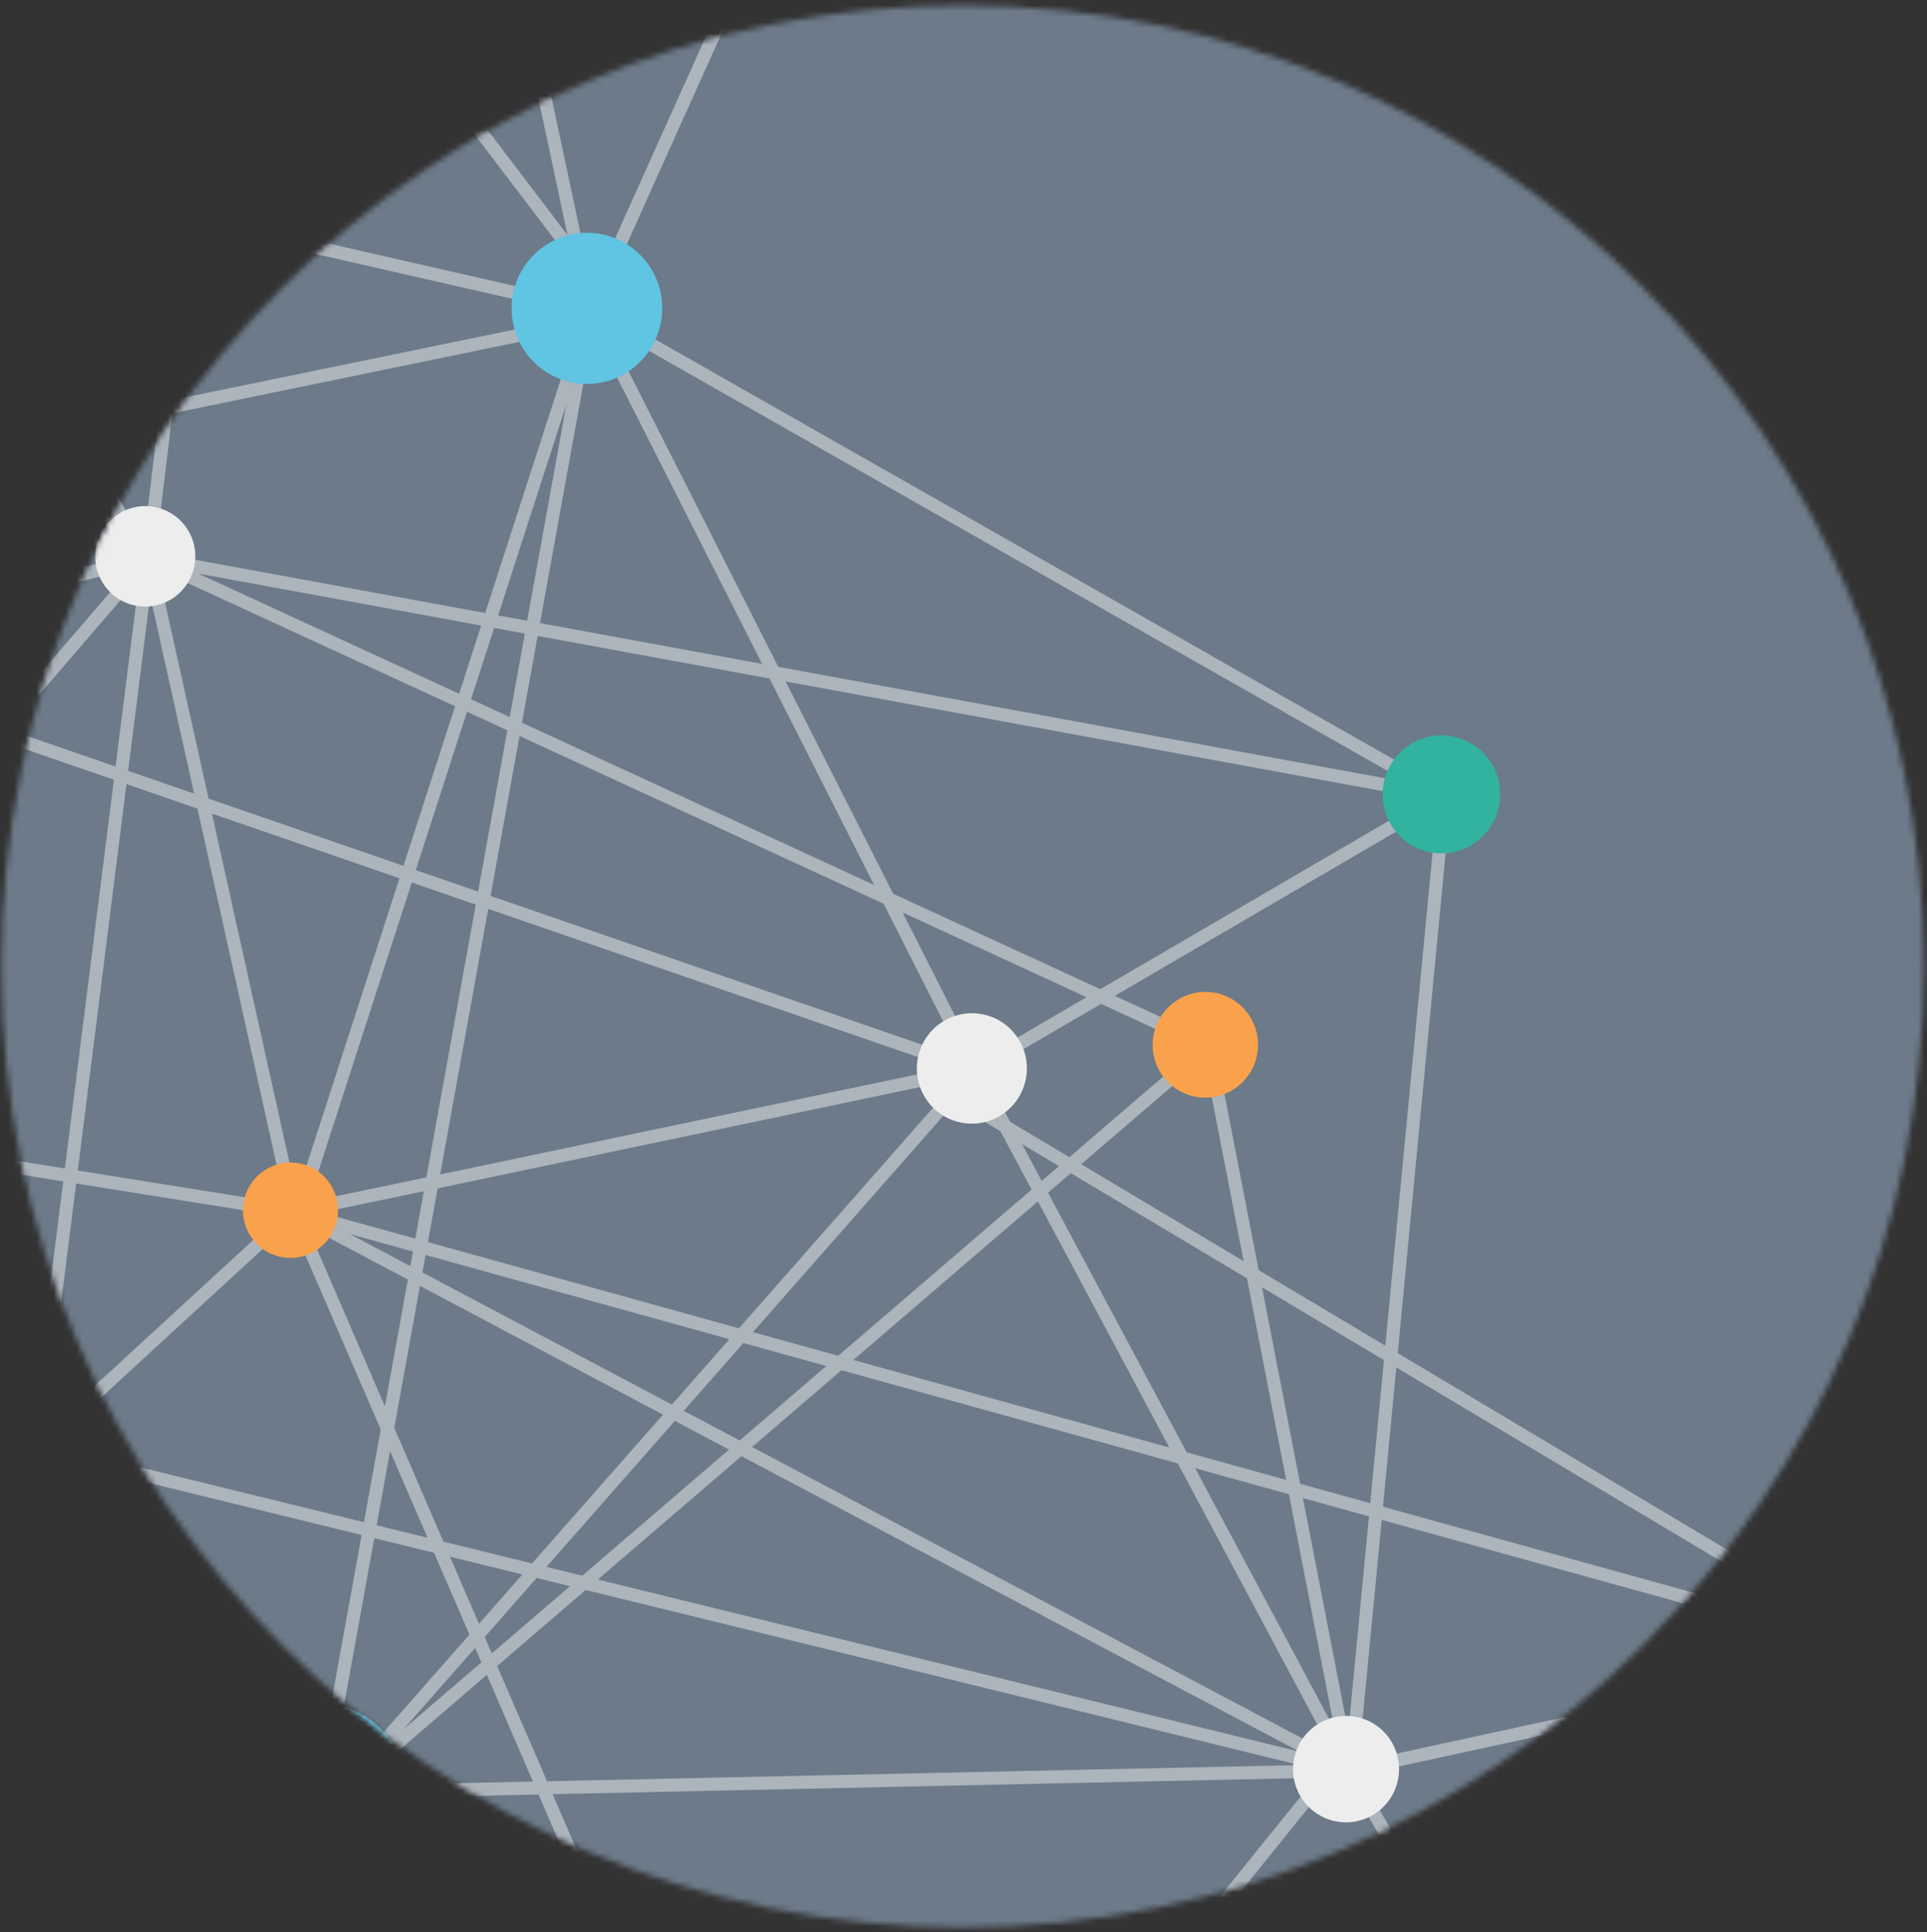 <svg width="340" height="341" xmlns="http://www.w3.org/2000/svg" xmlns:xlink="http://www.w3.org/1999/xlink"><rect width="100%" height="100%" fill="#333333" stroke="none"/><defs><path d="M.233 170.117c0 93.674 75.937 169.611 169.612 169.611s169.613-75.937 169.613-169.611C339.458 76.442 263.52.505 169.845.505S.233 76.442.233 170.117z" id="a"/><path d="M.233 170.117c0 93.674 75.937 169.611 169.612 169.611s169.613-75.937 169.613-169.611C339.458 76.442 263.52.505 169.845.505S.233 76.442.233 170.117z" id="c"/><path d="M.233 170.117c0 93.674 75.937 169.611 169.612 169.611s169.613-75.937 169.613-169.611C339.458 76.442 263.52.505 169.845.505S.233 76.442.233 170.117z" id="e"/><path d="M.233 170.117c0 93.674 75.937 169.611 169.612 169.611s169.613-75.937 169.613-169.611C339.458 76.442 263.52.505 169.845.505S.233 76.442.233 170.117z" id="g"/><path d="M.233 170.117c0 93.674 75.937 169.611 169.612 169.611s169.613-75.937 169.613-169.611C339.458 76.442 263.52.505 169.845.505S.233 76.442.233 170.117" id="i"/><path d="M.233 170.117c0 93.674 75.937 169.611 169.612 169.611s169.613-75.937 169.613-169.611C339.458 76.442 263.52.505 169.845.505S.233 76.442.233 170.117" id="k"/><path d="M.233 170.117c0 93.674 75.937 169.611 169.612 169.611s169.613-75.937 169.613-169.611C339.458 76.442 263.52.505 169.845.505S.233 76.442.233 170.117" id="m"/><path d="M.233 170.117c0 93.674 75.937 169.611 169.612 169.611s169.613-75.937 169.613-169.611C339.458 76.442 263.52.505 169.845.505S.233 76.442.233 170.117" id="o"/><path d="M.233 170.117c0 93.674 75.937 169.611 169.612 169.611s169.613-75.937 169.613-169.611C339.458 76.442 263.52.505 169.845.505S.233 76.442.233 170.117" id="q"/><path d="M.233 170.117c0 93.674 75.937 169.611 169.612 169.611s169.613-75.937 169.613-169.611C339.458 76.442 263.52.505 169.845.505S.233 76.442.233 170.117" id="s"/><path d="M.233 170.117c0 93.674 75.937 169.611 169.612 169.611s169.613-75.937 169.613-169.611C339.458 76.442 263.52.505 169.845.505S.233 76.442.233 170.117" id="u"/><path d="M.233 170.117c0 93.674 75.937 169.611 169.612 169.611s169.613-75.937 169.613-169.611C339.458 76.442 263.52.505 169.845.505S.233 76.442.233 170.117" id="w"/><path d="M.233 170.117c0 93.674 75.937 169.611 169.612 169.611s169.613-75.937 169.613-169.611C339.458 76.442 263.52.505 169.845.505S.233 76.442.233 170.117" id="y"/><path d="M169.845 339.728c93.675 0 169.613-75.937 169.613-169.611C339.458 76.442 263.52.505 169.845.505S.233 76.442.233 170.117c0 93.674 75.937 169.611 169.612 169.611z" id="A"/></defs><g fill="none" fill-rule="evenodd"><g transform="translate(0 .43)"><mask id="b" fill="#fff"><use xlink:href="#a"/></mask><path fill="#6C7A89" mask="url(#b)" d="M-23.318 356.864h522.852v-480H-23.318z"/></g><g opacity=".463"><g transform="translate(0 .43)"><mask id="d" fill="#fff"><use xlink:href="#c"/></mask><path d="M546.496 750.766l-3.965-5.911 8.302.099-4.337 5.812zm-.298.4l-7.941-5.708.209-.647 3.693.042 4.142 6.175-.103.139zm-17.224 23.095l9.18-28.496 7.862 5.648-17.042 22.848zm12.974-29.72l-3.383-.042 1.088-3.38 2.295 3.422zm-34.912 65.788l-.792-2.717 12.592-2.9-3.906 12.12-7.894-6.503zm-48.88 13.018l-29.565-79.475 77.989 66.469-48.424 13.006zm-25.74-79.773l-.271 2.922-3.48-2.966 3.75.044zm.29-3.147l-.262 2.839-3.72-.045 3.982-2.794zm-28.035-86.101l.978-1.367 30.654 48.388-3.56 38.68-4.41 3.092-23.662-88.793zm-6.524 72.26l4.369-69.255 1.922-2.683L428 743.063l-29.854-16.477zm-1.544 24.502l1.523-24.165 29.697 16.392-31.22 7.773zm-.816 12.924l.796-12.6 30.785-7.662-31.581 20.262zm-52.521 33.699l-21.523-27.668 74.526-18.555-.803 12.728-52.2 33.495zm22.219-88.8l32.343 17.85-1.538 24.406-74.445 18.533 43.64-60.79zm-24.593-13.574l24.323 13.423-43.386 60.435 19.063-73.858zm-49.841-27.51l49.565 27.355-19.153 74.198-30.412-101.552zm-4.463 134.158l1.869-57.634 32.779 25.608-34.648 32.026zm4.332-133.527l30.267 101.074-32.717-25.564 2.45-75.51zm-22.234 60.05l21.925-60.043-2.44 75.267-19.485-15.224zm-.255-.192l-33.184-24.86 55.247-35.568-22.063 60.428zm-24.176 19.915l-9.046-44.416 33.045 24.754-24 19.662zm-5.507-99.794l51.707 19.11-55.302 35.605 3.595-54.715zM129.89 781.517l19.092-77.375 85.53-.537-104.622 77.913zm26.757-108.443L234.17 703.3l-85.111.533 7.588-30.76zm-24.815 30.868l3.298-39.26 21.229 8.28-7.618 30.873-16.91.107zm-24.764.156L96.42 649.594l38.409 14.974-3.306 39.376-24.455.154zm-62.511.396l-.39-1.784 36.162-59.388 15.75 6.14 10.678 54.64-62.2.392zm-1.27-.336l.649-1.07.292 1.34-.94-.27zm-1.116 2.42l-.217-.234.758-1.24 1.246-.22-1.787 1.695zm-.853.812l.466-.77.162.173-.628.597zm.99-2.22l-.571.943-.671-.724 1.243-.218zm-1.841 3.027l-43.738 41.477-36.167-32.191 21.22-30.708 61.034 17.565-.296.484-1.704.294-1.273-1.38-.226.212 1.138 1.23-74.891 13.014.05.304 75.09-13.047.865.937-1.102 1.809zm-76.542-26.56l17.546 5.05-20.903 30.247 3.357-35.297zm-36.913 31.604l-18.27-47.484 46.614 13.413 4.826 38.158-33.17-4.087zm6.516 16.938l-6.39-16.612 32.679 4.027-26.29 12.585zm-19.72 9.44l-53.513-32.863-.088-.665.81-.68 65.774 8.112 6.459 16.79-19.441 9.307zm-53.708-34.322l.5.06-.443.374-.057-.434zm-1.932 2.496l1.113-.928.412.064-1.525.864zm-71.032-12.794l9.997-32.05 62.172 43.497-.113.092-72.056-11.54zm-25.502-39.662l12.777-8.283 22.456 15.706-9.982 32.003-25.251-39.426zm-50.622 32.823l50.365-32.656 25.258 39.437-75.623-6.781zm-.143-.275l25.59-65.52.376 1.377.299-.081-.485-1.78.385-.976 3.954 2.765 20.223 31.574-50.342 32.64zm-.118-.544l2.759-56.725 21.936-10.821.39.273.488 1.798-25.573 65.475zm-23.792-43.627l26.234-12.943-2.766 56.938-23.468-43.995zm-.147-.276l-19.551-36.654 3.537-4.374-.12-.097.154-.001.035-2.337 40.14-47.863 5.616-2.64.443 1.625-3.856 79.322-26.398 13.019zm-81.774 40.34l62.01-76.73 19.488 36.53-81.498 40.2zm61.403-78.528l3.363-4.008.684 1.06-3.384 4.188-.663-1.24zm-11.116-26.96l15.64-7.352-.406 28.924-.724.86-14.51-22.431zm-.17-.26l-19.666-30.41 36.195-27.724-.714 50.7-15.814 7.434zm17.096-76.643l8.974 10.81-9.227 7.068.253-17.878zm.64-45.576l36.19 35.05-27.612 21.148-9.212-11.095.635-45.103zm-28.066 12.059l27.759-12.18-.63 44.86-27.13-32.68zm34.582-119.77l37.97 61.854-44.456 45.096 6.486-106.95zm22.296-72.688l1.133.563-2.205 4.4.274.136 2.206-4.4 5.652 2.814 37.413 51.217-66.664 17.248 22.19-71.978zm1.66-.497l-.16.324-.754-.098.915-.226zm.015.66l3.477.443-.14.103 1.649 2.26-5.114-2.544.128-.262zm.38-.753l81.32-20.088-15.653 28.954-65.9-8.406.233-.46zm81.685-20.12L-140 291.327l6.33 4.724-96.577-12.321 15.689-29.026zm-.052-1.158l-3.066-20.136 12.47 9.297-8.838 10.844-.566-.005zm-8.19-53.796l55.302-3.285-37.512 46.003-12.732-9.491-5.058-33.227zm-33.725 4.309l-1.005-2.25 34.42-2.041 5.017 32.945-38.432-28.654zm-2.865-2.14l1.53-.091.828 1.849-2.358-1.757zm.572-2.225l.455 1.015-1.141.705.686-1.72zm14.806-37.148l16.389 7.568 1.608 10.56-32.084 19.87-.56-1.251 14.647-36.747zm-11.377-5.594l22.05-22.015-10.84 27.192-11.21-5.177zm-.296-.138l-25.941-11.98 48.229-10.274-22.288 22.254zm16.034-79.691l40.015 3.814-33.181 52.912-6.834-56.726zm14.44-53.165l49.542 18.478-63.917 34.209 14.376-52.687zm-15.657 48.92l-2.103-55.543 17.473 6.516-14.336 52.538-1.034-3.51zm.126 3.327l-.078-2.078.732 2.48-.654-.402zM-258.99 11.36l15.705 5.856 2.063 54.459-17.768-60.315zm-2.943-9.991l17.775-7.18.863 22.693-15.804-5.893-2.834-9.62zm-11.025 4.453l10.738-4.338 2.762 9.37-13.5-5.032zm27.032-66.494l15.402-.84 16.465 43.21-29.805 12.038-2.062-54.408zm-1.735-45.823l17.022 44.679-15.3.836-1.722-45.515zm70.818 26.626l-9.435 15.637-44.037 2.4-17.267-45.325 70.739 27.288zm-71.135-72.347l27.278 15.014-26.998 29.385-.28-44.4zm-.033-5.446l49.949-11.281 2.438 4.447-24.861 27.059-27.495-15.131-.031-5.094zm-6.54 1.479l6.233-1.407.03 4.853-6.263-3.446zm6.303-39.13l47.082 20.704 2.95 5.385-49.798 11.249-.234-37.337zm58.414 24.513l-5.57 6.065-2.345-4.278 7.915-1.787zm.505-.095l43.054 6.895 12.464 12.596-44.85 17.23-16.588-30.276 5.92-6.445zm88.457 14.165l-32.612 5.22-12.276-12.408 44.888 7.188zm.866.173l30.372 100.389-1.755.733-61.89-95.795 33.273-5.327zm-40.865-75.8l46.964 31.347-6.077 43.796-40.887-75.142zm81.58 54.449l-40.412 20.906 6.08-43.818 34.332 22.912zm.295.196l23.337 15.576-63.484 5.19 40.147-20.766zm20.919-10.82l14.985 25.368-12.072.987-23.518-15.698 20.605-10.657zM7.562-521.588L22.93-166.926l-45.682 3.735-15.054-25.483L7.562-521.588zM20.404-125.09l-34.086-22.748-8.893-15.06 45.485-3.717-2.506 41.525zm51.894-45.563l10.259 14.893-43.795 42.92-18.064-12.055 2.523-41.748 49.077-4.01zm27.775-2.272l-17.294 16.947-10.13-14.706 27.424-2.241zm8.654 55.157L73.485-89.664l-34.462-23.001 43.712-42.836 25.992 37.733zm.176.255L152.378-54.4 73.787-89.512l35.116-28.001zm-3.111 167.66l-3.32-4.367L89.93-13.09l62.529-40.53-46.666 103.767zm3.287 4.83l-2.465.509-2.297-1.305 1.544-3.436 3.218 4.233zm144.93 84.72l-117.364-21.56-31.421-62.05 1.337-.275 147.449 83.886zm-59.811 35.563l-37.344-17.21-20.034-39.565 117.62 21.606-60.242 35.169zm51.069 63.456l-24.08-14.373-7.801-40.17-.152.029.065-.137-18.758-8.65 60.156-35.116-9.43 98.417zm-2.628 27.404l-14.098-3.908-7.275-37.462 23.968 14.31-2.595 27.06zm89.453 24.79l-89.152-24.706 2.587-26.971 86.565 51.677zm-93.912 20.938l-.615-3.166 1.453-1.802-.12-.1.152.016 3.862-40.282 89.599 24.829-94.331 20.505zm54.959 94.803l-43.158-74.38 82.906-40.606-39.748 114.986zm39.935-114.592l24.046 219.698L293.343 407l39.73-114.942zM318.099 563.89l-23.772-47.351 62.696-3.934-38.924 51.285zm46.835 13.563L318.33 564.09l38.91-51.266 7.694 64.629zm80.247 23.009l-79.926-22.917-7.7-64.692 87.626 87.609zm-42.301 47.729l-4.815-1.76-29.421-50.377 3.016.156.019-.304-3.22-.171-1.17-2 78.104 7.166-42.513 47.29zm35.94 25.79l-31.834-22.883 1.296-1.803-.251-.177-1.294 1.8-3.581-2.572 42.362-47.126-6.698 72.76zm35.56 25.559l-35.27-25.352 6.682-72.6 28.589 97.952zm108.665-94.067l-12.155 37.723-26.49 18.565-98.115-60.815 136.76 4.527zm-38.357 56.466l26.04-18.256-9.236 28.674-16.804-10.418zm-39.296 27.542l39.022-27.352 16.98 10.527-21.838 67.762-34.164-50.937zm32.849 55.015l-1.345-.015-54.291-39.028 22.537-15.797 34.294 51.135-1.195 3.705zm-.247.77l-.657-.472.806.01-.15.462zm-32.352 60.276l-17.901-61.326 49.056.572 1.096.79-9.488 29.445-22.763 30.519zm.106.37l22.363-29.981-9.167 28.438-12.785 2.945-.411-1.401zm.197 1.769l.666 2.282-2.25-1.92 1.584-.362zm-.428-1.46l.34 1.162-1.456.334 1.116-1.495zm-41.868-62.284l23.773.277 17.988 61.637-1.373 1.84-40.388-63.754zm-.367-.003l40.07 63.252-70.92-60.446.293-3.163 30.557.357zm-10.94-17.27l10.742 16.957-30.332-.353.282-3.068 19.309-13.535zm-.164-.26l-19.107 13.392 3.5-38.024 15.607 24.632zm25.299-17.355l4.86-3.406 54.02 38.832-48.705-.568-10.175-34.858zm-2.548-8.732l7.142 5.135-4.685 3.284-2.457-8.42zm12.4 43.587l-23.878-.28-10.853-17.136 24.612-17.253 10.119 34.669zm-41.092-142.623l97.892 60.674-38.906 27.27-58.986-87.944zm58.734 88.12l-22.632 15.862-7.553-5.43-28.646-98.15 58.83 87.719zm-65.893-14.855l35.444 25.48 2.597 8.899-24.687 17.305-15.815-24.962 2.46-26.722zm-32.27-23.196l31.98 22.989-2.44 26.503-30.503-48.154.963-1.338zm-3.325-2.391l3.075 2.212-.891 1.239-2.184-3.451zm-.15.342l2.142 3.38-.906 1.258-1.236-4.638zm-.315.018l1.319 4.943-1.786 2.488.467-7.431zm-.841 8.48l-4.327 68.619-32.185-17.76 36.512-50.858zm-52.238 2.486l52.166-6.513-.018-.151.132-.081-3.91-6.691 4.457 1.626-.553 8.745-36.82 51.286-24.42-13.48 8.966-34.741zm-.327.039l-8.92 34.548-49.408-27.27 58.328-7.278zm-13.79-36.295l21.163 7.729-7.29 28.246-58.46 7.295 44.588-43.27zm-30.453-11.122l30.132 11.005-44.414 43.099 14.282-54.104zm-62.548-22.844l62.257 22.735-14.34 54.326-47.917-77.061zm-.245.188l47.854 76.96-51.661-19.098 3.807-57.862zM221.04 641.89l17.405 6.437-3.554 54.062-13.851-60.5zm-55.383-5.321l3.425-13.886 51.614 19.082 14.017 61.215-69.056-66.411zm-.087.343l68.742 66.11-77.59-30.25 8.848-35.86zm-26.012-25.017l25.757 24.769-8.882 35.995-21.278-8.296 4.403-52.468zm-47.31 16.37l47.013-16.481-4.406 52.464-38.507-15.013-4.1-20.97zm-3.283.87l1.878-.38-.032-.15.05.146 1.098-.384 4.049 20.736-15.515-6.05 8.472-13.917zm-29.071 5.887l28.66-5.801-8.355 13.72-20.305-7.92zm-29.295 5.93l28.738-5.815 20.7 8.07-35.968 59.068-13.47-61.323zm-64.038 12.967l43.663-8.841-28.568 41.34-17.701-5.091 2.606-27.408zm-2.937 27.633l-3.287 34.556-4.66-36.843 7.947 2.287zm-10.798-24.85l13.42-2.718-2.591 27.255-8.018-2.312-2.811-22.225zm-.303.062l2.789 22.075-46.176-13.294 43.387-8.781zm-18.586-33.516l14.315-.262 4.232 33.472L-91.2 665.3l25.138-42.052zm-25.516 42.529l18.242 47.42-65.321-8.057 47.079-39.363zm-48.366 39.204l-8.421-62.755 56.559 23.34-47.27 39.522-.868-.107zm-.745.22l.47.056.097.709-.062.048-.505-.813zm-.393-.05l.66 1.062-.025.026-1.753-1.226 1.118.139zm-49.943-80.168l.156.012 49.575 79.819-1.447-.181-60.03-41.995 11.746-37.655zm-.458-.043l.145.014-11.698 37.499-22.274-15.58 33.827-21.933zm-70.657-6.154l2.69 4.207-3.401-2.386.71-1.821zm4.579-65.26l37.355 5.982-41.778 58.41 4.423-64.392zm9.99-95.871l-43.103 33.015-36.194-35.056 79.298 2.04zm-34.876-47.441l35.004 47.137-79.456-2.045 44.452-45.092zm15.605-43.758l-15.624 43.166-37.893-61.731 53.517 18.565zm.106-.291l-53.448-18.54 66.37-17.17-12.922 35.71zm25.326-62.435l-11.452 21.18.27.146 11.458-21.19 51.938 25.859-64.291.356-37.152-50.858 49.229 24.507zm.145-.271l-49.768-24.777-1.931-2.643 62.232 7.939-10.533 19.48zm107.704-7.088l-54.996 33.33-52.432-26.105 10.584-19.58 96.844 12.355zm-.377-2.07l.529 1.553-5.072-3.784 4.543 2.232zm-55.571-40.28l41.95.286 13.483 39.588-5.751-2.825-49.682-37.048zm-.52-.003l48.683 36.305-73.032-35.875.478-.59 23.87.16zm-.423-.311l-23.198-.158 8.693-10.66 14.505 10.818zm23.242-57.11l1.145 3.37-2.021 1.443.179.253 1.946-1.393 18.298 53.724-42.265-.283-14.833-11.058 37.55-46.056zm-58.468-15.77l9.08-5.624 44.15 20.385.128-.281-43.962-20.301 75.9-47.003-26.882 68.136-55.583 3.298-2.831-18.61zm8.745-5.78l-8.798 5.449-1.557-10.23 10.355 4.78zm17.643-94.081l40.665 3.875-73.783 48.934 33.118-52.81zm-.16-.326l-39.854-3.796 63.57-34.026-23.715 37.822zm-6.791-94.065l40.447 24.465-9.54 30.979-30.907-55.444zm-7.526-4.554l6.995 4.23 31.142 55.864-49.496-18.457 11.359-41.637zm-11.65 41.528l-17.567-6.553-.868-22.931 29.762-12.022-11.326 41.506zm11.588-42.114L-230.2-61.53l43.732-2.383-27.362 45.348zm69.543-47.646l.347.983-69.432 46.497 27.276-45.203 41.809-2.277zm-32.262-13.547l34.065 13.139-1.59.086-.158-.441-.287.104.125.355-41.511 2.26 9.356-15.503zm-23.273-45.956l36.43 20.047 1.005 1.838-14.295 23.692-70.738-27.288 47.598-18.29zm-.354-.194l-47.116 18.103 26.872-29.245 20.244 11.142zm.378-.144l-20.408-11.232 24.736-26.927 16.518 30.148-20.846 8.01zm36.13 19.882l-35.776-19.69 20.643-7.931 15.133 27.62zm2.023 1.113l-1.522-.837-15.344-28.008 44.61-17.14-27.744 45.985zm22.277 12.26l-22.008-12.112 27.62-45.776-5.612 57.888zm.295.163l5.646-58.257 61.516 95.218-67.162-36.961zm53.87 81.312l-31.545-30.897 40.79-10.146-.075-.3-40.973 10.192-24.3-23.803 69.657 11.154-13.554 43.8zM-72.46 1.162l-12.496-12.24 13.338-43.094-.842 55.334zm25.24-18.088L-67.253 6.26l-4.901-4.8.853-56.187 24.084 37.8zm-21.978-37.802l1.07 3.542.295-.09-1.028-3.398 47.662 7.632-25.811 29.87-24.124-37.866 1.936.31zm-.1-.327l-1.591-.255 1.345-.561.246.816zm87.553-37.837L-69.35-56.287l-30.292-100.13L18.256-92.891zm.233-.492l-31.808-53.843 33.703 22.493-1.895 31.35zm.3.119l1.89-31.271 17.858 11.916L18.79-93.265zm.178.256l19.832-19.434 34.132 22.78-53.964-3.346zm23.502 55.666l-1.068-2.5 2.002-2.311-.231-.202-1.905 2.196L18.85-92.707l54.38 3.373-30.762 51.99zm40.676-6.1l-40.4 6.236 30.68-51.85 9.72 45.615zm.305-.045L73.707-89.21l78.567 35.103L83.45-43.488zm.065.303l68.613-10.587-62.272 40.36-6.341-29.773zM68.35.895L89.652-12.91l12.384 58.118L68.35.896zm35.567 53.146L33.567 38.01l1.904-15.803L68.09 1.064l34.095 44.849 1.73 8.128zm.253-.29l-1.546-7.262 3.024 3.979-1.478 3.283zm-10.351 56.52l-7.223-1.325 16.962-52.471-9.74 53.797zm10.95-54.405l-.818.169.236-1.313.582 1.144zm-.281-1.235l1.667.949-1.075.222-.592-1.171zM94.12 110.327l9.77-53.964 1.023-.21 31.35 61.917-42.143-7.743zm-3.145 17.366l3.09-17.06 42.374 7.784 19.966 39.427-65.43-30.151zm80.753 60.414l-86.301-29.772 5.49-30.328 65.713 30.28 15.098 29.82zm.37.055l-15.02-29.667 36.794 16.954-21.773 12.713zm16.692 16.843l-11.304-6.748-5.243-9.822 21.97-12.827 18.739 8.636-24.162 20.76zm.279.168l24.064-20.678 7.7 39.637-31.764-18.96zm19.63 51.545l-25.038-46.896 5.163-4.44 32.088 19.155 7.296 37.586-19.51-5.405zm28.536 51.88l-.503.622-27.833-52.131 19.376 5.37 8.96 46.139zm.25-.311l-8.88-45.734 14.005 3.88-3.86 40.287-1.264 1.567zm-.594 1.23l.419-.524.403 2.064-.822-1.54zm-.975 1.206l.764-.947 1.004 1.884-1.768-.937zm13.632 21.42l-51.092 25.023 36.222-44.906 3.293-.074 11.577 19.957zm.278-.137l-11.527-19.87 93.643-20.35-82.116 40.22zm-59.478 35.212l7.649-9.483 51.706-25.327 43.119 74.312-102.474-39.502zm75.457 85.368l-46.848-19.656 73.869-25.627-27.021 45.283zm-.393 4.348l3.35-2.867-.1-.113.06-.142-2.63-1.106 27.083-45.39 63.716 104.657-91.48-55.04zm-.707.608l.46-.395 91.679 55.159-62.67 3.934-29.47-58.698zm-14.625 85.557l3.848-24.023 40.063-2.514 23.78 47.363-67.691-20.826zm60.316 49.556l-65.698-3.487 73.15-24.75-7.452 28.237zm56.357.93l-2.015 1.952-54.03-2.866 7.458-28.255 48.587 29.169zm.062-.325l-47.658-28.608 45.816 13.135 1.842 15.473zm.327.15l-1.847-15.532 78.797 22.594-76.95-7.061zm-.516 2.229l.435-1.687 1.029 1.765-1.464-.078zm-1.47-.08l1.562-1.511-.405 1.572-1.156-.06zm-.297.294l1.373.075-9.17 35.528-20.994-7.667 28.79-27.936zm-54.23-2.878l53.808 2.856-28.688 27.84-30.303-11.065 5.183-19.631zm-66.72-3.538l66.404 3.522-5.157 19.54-62.24-22.728.994-.334zm6.122-46.028l67.537 20.779-73.7 24.937-1.148-.06 7.31-45.656zm-44.35 31.395l33.552 10.808 2.478 3.394-4.48-.234-.018.307 4.733.249.349.48-3.828 58.196-17.51-6.472-15.276-66.728zm-22.96-7.391l22.62 7.284 15.27 66.706-51.456-19.02 13.566-54.97zm-13.93 55.163l-3.39 13.743-25.33-24.357 28.72 10.614zm.39-59.523l13.247 4.265-13.56 54.959-29.205-10.798 29.518-48.426zm-41.608-.948l13.592-8.072 27.714 8.923-29.383 48.206-11.923-49.057zm-36 62.703l5.572-44.628 3.12-1.852 38.864 33.17-46.938 16.459-.618-3.15zm-.226.422l.55 2.833-1.128.394-1.585.32 2.163-3.547zm-64.7-3.168l46.933-27.883 17.66 30.632-2.466 4.052-29.41 5.952-32.716-12.753zm-.137.275l32.293 12.592-28.27 5.724-4.023-18.316zm-.772.832l-.073 1.904.308.012.09-2.383.16-.235 4.008 18.249-19.321 3.91 14.828-21.457zm-56.197-.574l52.869-.973-.005-.308-52.835.97 3.47-36.474 52.745 36.116-.026.677-15.282 22.113-43.884 8.885 2.948-31.006zm-.31.006l-2.955 31.064-13.49 2.732-4.225-33.417 20.67-.38zm-23.197-19.593l15.14-25.325 11.575 7.926-3.488 36.68-20.738.386-2.49-19.667zm-.255.428l2.436 19.242-14.092.258 11.656-19.5zm-37.664 19.98l-.55-44.26 33.208-15.315 4.943 39.099-11.956 20.003-25.645.474zm.005.306l25.453-.467-24.938 41.72-.515-41.253zm-20.856.388l20.548-.381.515 41.144-21.063-40.763zm-37.97.697l37.625-.694 21.238 41.106-56.571-23.345-2.291-17.067zm-39.212.274l41.22 17.013 8.437 62.849-.64-.08-49.584-79.832.567.05zm36.546-17.817l2.314 17.24-34.723.639-4.064-.364-.795-.326 37.268-17.19zm-23.65-46.01l17.42-.395 3.734 27.817-34.892 35.3 13.739-62.721zm-41.151 1.737l1.14-.81 39.696-.918-13.735 62.705-27.101-60.977zm-.386-.108l-2.308 1.637.176.256 2.26-1.604 27.215 61.229-.346.225-70.332-6.306 41.923-58.616 1.412 3.179zm12.749-71.684l37.215 30.152-1.588 7.25-48.12 34.103-1.475-3.324 13.968-68.181zm-41.05-33.267l40.78 33.048-13.878 67.745-26.901-100.793zm-8.718 66.73l3.67-53.446 4.757-13.19 26.918 100.874-35.345-34.238zm-.028.405l35.208 34.1-37.143-5.948 1.935-28.152zm-11.648-11.282l11.36 11-1.951 28.385-22.32-3.575 12.91-35.81zm15.046-42.64l-15.173 42.086-23.07-22.342 38.932-29.823-.69 10.08zm-.078 1.123l-3.581 52.116-11.271-10.916 14.852-41.2zm.455-2.174l.639-9.277 3.738-2.863-4.377 12.14zm55.984-30.615l-51.226 17.852-34.938-47.05 86.164 29.198zm-43.74-63.567l51.249 17.777.005.737-93.54 15.304 42.287-33.818zm-.345-.121l-42.168 33.724 15.548-42.955 26.62 9.23zm51.258-40.99l-50.972 40.765-26.8-9.298 12.985-35.882 64.758-.353.029 4.769zm3.162-2.528l-2.858 2.285-.026-4.377 2.884 2.092zm22.946 16.264l-22.438-16.276 1.782-1.424-.191-.244-1.85 1.479-3.008-2.182 54.747-33.18-29.042 51.827zm29.722-53.696l-.271.925-.432-1.268.703.343zm11.78-40.355l-11.696 40.059-.928-.458-13.546-39.781 26.17.18zm-43.074-55.516l47.797 39.334-4.633 15.872-26.364-.178-18.36-53.91 1.56-1.118zm-.246-.203l-1.42 1.014-1.033-3.035 2.453 2.02zm24.38-70.885l34.6 28.75-55.252 39.472-6.274.027 26.926-68.25zm-17.54-42.937l32.853 3.13-15.381 39.139-17.472-42.27zm-.591-.056l.242.023 17.6 42.575-92.051 6.618 74.209-49.216zm.064-.414l-.146.098-40.891-3.9 23.787-37.931 17.25 41.733zm49.947-38.548l-.775 1.972-66.191-5.628 9.564-31.067 57.402 34.723zm-11.547-42.52l15.823 44.747-61.584-37.253 5.156-16.747 40.605 9.253zm-32.087-36.913l17.496-4.353 14.47 40.923-40.393-9.205 8.427-27.365zm-56.332 16.765l47.516 10.826-5.131 16.653-40.838-24.706-1.547-2.773zm-.403-.093l1.419 2.545-5.891-3.563 4.472 1.018zm56.385-16.584l-8.376 27.208-47.806-10.893-.205-.364-.266.15.066.12-4.5-1.024 61.087-15.197zm9.037-29.351L-152-33.764l-61.041 15.187 69.21-46.352.76 2.16zm-.606-2.634l-.291-.824 1.655-.09-1.364.914zm1.814-1.612l-20.168-36.805.496-.824 22.136 12.182-2.464 25.447zm-1.055 3.752l-.651-1.841 1.535-1.03-.884 2.87zm3.812-29.035L-72.3-55.536l-69.292-11.096 2.486-25.666zm4.74 54.147l-17.285 4.3 8.753-28.431 8.532 24.13zm.3-.075l-8.681-24.55 1.06-3.44 24.329 23.833-16.708 4.157zm14.628 41.37l-14.526-41.08 16.866-4.193 31.79 31.14-6.334 20.467-27.796-6.333zm15.867 44.874l-15.745-44.53 27.582 6.285-11.837 38.245zm30.939-35.538l-.961 1.11-17.747-4.044 6.282-20.292 12.592 12.334-.166 10.892zm.315-.363l.155-10.231 4.704 4.609-4.86 5.622zm16.16 5.446l-16.187-3.69.02-1.277 5.087-5.884 11.08 10.85zm23.904-10.998l-20.214 11.839-3.113-.708-11.457-11.221 19.99-23.131 14.794 23.22zm11.412-53.55l24 3.844L-7.693-7.816-31.984 6.41-46.837-16.9l25.997-30.084zm-.121-.33l-47.998-7.686-.3-.988 87.326-36.492-39.028 45.166zm24.216 3.878l-23.858-3.82L18.25-92.22 3.255-43.437zm35.874 5.745L3.562-43.388 18.635-92.43l22.408 52.528-1.914 2.209zm.358.058l1.69-1.95 1.018 2.383-2.708-.433zm2.396 4.017l-.098.077.075.1-6.678 55.467-18.664 12.098-32.734-7.46L35.02-32.476l7.235-4.238-.373 3.097zm.3.09l.402-3.342 40.626-6.27 6.37 29.905L68.164.65l-25.98-34.176zm-.054.439L67.904.818 35.518 21.81l6.61-54.898zM16.939 34.22l18.195-11.796-1.87 15.514L16.94 34.22zm12.297 37.202l-17.503 3.604-16.88-26.492L16.58 34.454l16.65 3.794-3.993 33.175zm74.103-15.262L29.555 71.358l3.977-33.041 70.39 16.04-.583 1.804zM26.359 97.88l3.156-26.198 73.712-15.185-16.933 52.395L26.36 97.88zm1.01.499l58.827 10.808-4.587 14.19-54.24-24.998zm8.585 42.888l-9.545-42.99 55.108 25.395-9.692 29.97-35.871-12.375zm15.978 71.954l-15.898-71.602 35.697 12.319-19.118 59.14-.681.143zm-.813 5.48l1.203-3.731 15.886 36.747-3.203 17.698-55.321-13.571.748-4.168 41.327-38.014.379.884-1.311 4.058.292.097zm30.772-95.195l4.61-14.263 7.263 1.334-3.075 16.98-8.798-4.051zm-9.776 30.238l9.68-29.943 8.839 4.072-5.5 30.36-13.02-4.49zm3.975 54.447l-23.133 4.815 19.064-58.97 13.057 4.505-8.988 49.65zm92.574-19.435l-.443.093-91.806 19.274 8.958-49.48 86.085 29.697-2.794.416zm-.584 3.886l.976-3.654 2.56-.367-3.536 4.02zm.27.159l3.657-4.157 4.968 9.306-8.625-5.15zm14.923 16.946l-35.131 30.19-17.09-4.737 37.09-42.163 9.114 5.442 6.017 11.268zm.239-.206l-5.742-10.758 10.775 6.435-5.033 4.323zM148.5 240.035l34.923-30.01 24.866 46.578-59.79-16.568zm87.14 70.542L130.936 255.13l17.287-14.853 60.268 16.7 28.03 52.506-.88 1.094zm-.143.668l.223-.28 1.165.622-1.388-.342zm-.214.267l1.6.39-1.952.044.352-.434zM103.36 278.826l27.325-23.482 104.759 55.477-.278.342-131.806-32.337zm-7.49 36.105l-9.351-21.635 16.552-14.223 131.88 32.355-.424.525-138.656 2.978zm87.533 49.608l-79.3-30.566-8.1-18.735 138.272-2.972-36.474 45.22-14.398 7.053zm6.644 2.562l-6.25-2.41 13.546-6.633-7.296 9.043zm-22.116 27.91l22.213-27.54 101.93 39.29-124.143-11.75zm50.599 37.74l-60.546-25.41 9.713-12.04 124.756 11.807-73.923 25.643zm45.22 23.277l-95.72 10.425-6.995-13.43 57.486-19.944 47.126 19.776-1.896 3.173zm.307.09l1.875-3.145 2.438 1.023-3.237 2.773-1.076-.65zm.505 1.14l-.338-.681.663.403-.325.278zm-.926 1.196l.83-.707 29.375 58.515-39.864 2.5 9.659-60.308zm-66.966 68.213l-2.785-3.824 59.728-3.748-3.83 23.913-53.113-16.341zm.304.415l52.76 16.236-7.323 45.73-.304-.017-45.133-61.95zm-2.388-.733l1.896.584 42.442 58.253-33.324-10.732-11.014-48.105zm-.675-2.943l2.266 3.109-1.671-.515-.595-2.594zm-.322-.034l11.668 50.973-22.462-7.235 10.794-43.738zm-.382.268l-10.706 43.379-13.153-4.237 23.859-39.142zm-.067-.485l-24.095 39.529-27.525-8.864 51.62-30.665zm-68.931 25.09l-15.247-62.735 1.312-10.51 1.074.619.777 2.276.293-.102-.664-1.94 81.534 46.857-52.157 30.985-16.922-5.45zm.084.356l16.479 5.304-13.273 7.886-3.206-13.19zm3.006 13.667l11.873 48.866-38.63-32.971 26.757-15.895zm-29.6 13.47l4.286-34.325 21.962 7.073 3.275 13.47-26.926 15.995-2.597-2.212zm-.045.367l2.36 2.015-2.82 1.677.46-3.692zm-.844 4.278l-5.486 43.953-17.478-30.311 22.964-13.642zm-39.946-15.814l8.48-16.045 32.03 27.338-.517 4.133-23.165 13.76-16.828-29.186zm-.171.324l16.735 29.02-46.74 27.767 30.005-56.787zm-26.712-46.33l26.532 46.016-30.161 57.08-.216-.891 3.845-102.204zm-53.704 33.968l28.558-18.298 20.99 86.568-.011.357-49.537-68.627zm-.107.378l49.484 68.553-52.581-36.005 3.097-32.548zm-.333.245l-3.054 32.106-11.451-7.841 14.505-24.265zM-39.08 577.51l-14.946 25.003-4.878-38.577 19.824 13.574zm-19.671-13.846l34.467-10.907-14.637 24.486-19.83-13.58zm.28-5.142l.218-.005-.01-.311-.177.003 6.909-74.121 27.38 68.303-34.773 11.005.454-4.874zm-2.563.057l2.256-.051-.416 4.454-1.84-4.403zm-10.547.245l10.214-.236 1.989 4.757-12.203-4.521zm-21.103.486l20.266-.466 12.917 4.783-32.94 15.196-.243-19.513zm-34.901 36.059l34.844-16.071.55 44.125-20.703.38-14.691-28.434zm-27.954-6.585l15.898-16.083 11.635 22.526-25.115 11.58-2.418-18.023zm2.126 18.158l-36.903 17.02 34.502-34.902 2.4 17.882zm7.486-46.403l6.134 11.873-15.8 15.984-3.696-27.55 13.362-.307zm-17.975-34.056l.145-.455 17.672 34.205-13.246.307-4.571-34.057zm-6.004 2.304l5.48-3.886.21 1.553-1.08 3.376.297.095.88-2.757 4.477 33.378-17.31.403 7.046-32.162zm-7.363 32.167l-39.311.909 46.3-32.814-6.99 31.905zm12.706-36.334l-5.246 3.718 1.48-6.768 3.766 3.05zm-35.908-59.48l53.099 8.504-16.033 50.267-.89.53-41.443-33.585 5.267-25.715zm-.304-.047l-5.233 25.543-40.575-32.88 45.808 7.337zm5.038-24.586l-4.977 24.28-45.788-7.332 46.168-16.084 4.597-.864zm.162-.794l-.098.466-2.704.51 2.802-.976zm.082-.44l-86.302-29.243 93.433-15.285-7.131 44.528zm65.889-66.442l-57.208 21.058-.683-.235 25.03-44.664 32.86 23.84zm1.013-5.194l.307-.022-4.636-70.887 44.606 51.934-40.956 24.029-33.044-23.97 29.09-51.914 4.633 70.83zm26.438-113.024l-30.05 40.203-.273-.134 11.732-40.195 18.59.126zm2.144-2.868l-1.914 2.563-18.73-.131 4.573-15.66 16.07 13.228zm-3.707-55.58l45.396-.196-41.504 55.527-16.163-13.3 12.27-42.031zm-1.441-39.326l10.14 8.426-8.931 30.595-56.174.243 54.965-39.264zm-19.214-68.732l31.334 2.986 9.847 29.584-51.67 7.637.044.303 51.726-7.642.535 1.604-6.541 22.403-16.048 11.467-34.74-28.87 15.513-39.472zm13.169-34.344l-13.37 34.015-33.105-3.155-.012-.03 46.487-30.83zm.197-.502L-157.81 84.3l-17.246-41.72 66.04 5.617-1.99 5.063zm3.738-4.913l.665 1.993-3.958 2.625 1.863-4.741 1.43.123zm-.106-.318l-1.205-.105.634-1.611.57 1.716zm.333.028l-.613-1.847 3.45 2.089-2.837-.242zm.7 2.106l-.595-1.787 2.92.248-2.324 1.539zm13.197 40.609l-31.11-2.965 13.496-34.341 4.255-2.822 13.359 40.128zm19.788-30.576l-.313 20.564-25.673-29.005-.23.207 25.897 29.256-.173 11.393-18.964-1.807-13.425-40.334 2.696-1.79 30.185 11.516zm-29.838-12.346L-91.43 9.843l17.61 4.012-29.373 33.996zm48.955-28.408l-18.354 10.749.245-16.001 16.61 3.784 1.499 1.468zm.278-.161l-1.2-1.174 2.307.524-1.107.65zm34.202 6.892l1.09 1.71-.544 1.77-11.091 12.802-23.43-22.951 1.319-.772 32.656 7.44zm-.236-.37l-32.032-7.3 19.94-11.677 12.092 18.978zm1.837.418l-1.41-.321L-31.818 6.67-7.83-7.38l-10.328 33.602zm-.392 1.277l-.781-1.227 1.083.247-.302.98zm1.993-.911l-1.301-.296L-7.434-7.612l41.625-24.38-50.747 58.58zm11.243 21.686L-17.866 28.57l1.424-1.642 32.6 7.43-21.471 13.915zm9.79 28.248L-16.55 55.927l11.145-7.223 16.814 26.392-6.932 1.426zm20.86 20.433L4.743 76.783l6.845-1.41 13.75 21.582zM11.912 75.308l17.284-3.56-3.106 25.814L11.91 75.308zm9.312 60.878l-21.355-7.368 26.106-30.322-4.751 37.69zm.298.104l4.709-37.384 9.38 42.244-14.09-4.86zm-8.907 70.678l8.867-70.371 14.209 4.906 15.923 71.709-39-6.244zm-6.026 47.825l5.988-47.52 38.898 6.23-44.886 41.29zm.11.317l3.358-3.091-.671 3.749-2.686-.658zm.1.343l2.53.62-.356 1.993-2.173-2.613zm2.102 3.01l-.408 2.285-1.682-4.804 2.09 2.52zm48.639 52.182l.303.057 7.407-40.91 12.05 2.957 6.692 15.479-24.17 27.477-2.898.062-47.694-57.392.4-2.228 55.32 13.57-7.41 40.928zm19.608-38.253l-11.842-2.903 3.125-17.26 8.717 20.163zm-3.785-47.405l45.204 23.939-24.332 27.66-16.714-4.103-8.992-20.804 4.834-26.692zm-.287-.15l-4.767 26.333-15.84-36.642.166-.516 20.44 10.825zm.983-5.432l-21.265-5.892.056-.17 23.18-4.825-1.971 10.887zm56.663 15.702l-56.365-15.62 1.999-11.038 92.254-19.367-.735 3.793-37.153 42.232zm-11.667 13.73l11.77-13.382 17.036 4.723-17.217 14.797-11.59-6.138zm-45.92-24.318l-19.997-10.59 20.868 5.783-.871 4.807zm1.168-4.726l56.194 15.57-11.721 13.326-45.357-24.02.884-4.876zm20.268 56.876l24.277-27.596 11.545 6.115-27.4 23.547-8.422-2.066zM86.39 293l-2.038-4.714 9.989-11.357 8.364 2.053L86.39 293zm-2.171-5.026l-6.542-15.135 16.325 4.009-9.783 11.126zm-.091.564l2.017 4.673-25.108 21.577 23.09-26.25zm-23.67 27.154l25.815-22.187 9.265 21.433-35.08.754zm-1.084 1.038l.203-.282.512-.44 35.582-.765 8.029 18.575-44.326-17.088zm68.963 74.08l-68.482-66.58-1.902-5.56 1.229-1.681 44.688 17.226 24.467 56.595zm.527.44l-24.59-56.881 78.752 30.355-54.162 26.527zm.484.109l54.072-26.481 6.424 2.473-22.282 27.625-38.214-3.617zm28.34 15.857l-26.26-11.016-2.37-4.556 38.272 3.622-9.642 11.95zm-12.31 15.755l12.405-15.378 60.314 25.307-57.206 19.844-15.513-29.773zm-34.704 49.724l-.054-.157.147-.654 2.524-.181-.01-.153.126-.091-1.066-1.546 48.399-16.79 6.963 13.362-57.03 6.21zm-.167.458l.69 2.02-.881-.504.19-1.516zm-3.992 2.273l2.179-1.333 1.29.742-1.227 9.83-2.242-9.24zm-4.79 65.58l-27.694-8.92 28.725-54.367 3.482-2.127 2.413 9.936-6.926 55.478zm7.129-54.636l15.009 61.763-21.838-7.033 6.829-54.73zm-34.972 45.994l27.804 8.954-4.264 34.178-31.93-27.252 8.39-15.88zm-8.776 15.956l-8.423 15.935-26.255-45.535 34.678 29.6zM30.535 518.41l43.05 13.86-8.332 15.77-34.718-29.63zm-4.216-7.03l4.32 1.54.103-.292-4.651-1.657-17.682-31.706 30.13-2.172-3.613 41.754.155.012.08.134 67.083-40.961-28.512 53.962-43.78-14.097-3.633-6.516zm3.367 6.933L25.87 619.67 5.11 534.058l24.576-15.745zM-2.916 500.96l28.797 10.264 3.765 6.75-24.614 15.767-7.948-32.781zm-19.542-6.964l19.195 6.84 8.02 33.082-28.541 18.286 1.326-58.208zm-.308-.108l-1.315 57.842-27.274-68.033 28.589 10.19zm1.512-66.55l-1.223 53.844-28.88 2.08 30.103-55.923zm-58.995 85.278l28.433-28.765-6.936 74.366-2.412.055-19.085-45.656zm-12.537 38.349l-.316-25.348 12.618-12.766 18.988 45.43-10.867.255-20.423-7.571zm.003.329l19.58 7.257-19.485.45-.095-7.707zm-34.411 8.814l34.205-.792.245 19.646-34.982 16.134-11.691-22.63 12.223-12.358zm-.444.01l-11.927 12.064-6.018-11.65 17.945-.414zm15.726-15.91l-15.413 15.59-18.416.429-17.883-34.615.16-.505 51.552 19.1zm18.82 6.973l.1 7.825-33.89.784 15.287-15.464 18.504 6.855zm-18.264-7.098l17.95-18.157.31 24.924-18.26-6.767zm18.138-61.686l12.604 30.147-12.493 12.64-.491-39.214-.306.006.493 39.515-18.263 18.476-51.696-19.156.223-.695 69.929-41.72zm-.367-.14l-69.421 41.416 15.94-49.98 53.48 8.564zm-.812-.444l-52.574-8.418 3.812-11.947 48.762 20.365zm6.287-132.916L-77.717 361l-21.46 26.21-29.773-14.35 40.84-23.964zm39.373-23.462L-88.044 348.5l-44.57-51.892 83.877 28.827zm-82.175-29.643l2.972 1.459.133-.277-2.67-1.31 61.74-18.186 33.526 27.589-12.437 14.986.238.194 12.439-14.985 20.565 16.924-33.946 3.059-84.244-28.958 1.684-.495zm-.41-.201l-1.378.404.592-.792.787.388zm34.848-40.942l27.449 22.593-61.86 18.219-1.035-.508 30.149-40.337 5.297.033zm-.38-.31l-4.688-.03 1.77-2.37 2.918 2.4zm28.189 22.795l-27.32-22.48 101.322.68-74.002 21.8zm74.607-21.651l-40.955 49.347-33.366-27.46 74.32-21.887zm2.44 5.876L-2.32 321.1l-11.65 1.047-20.806-17.122 41.103-49.53 2.055 5.863zm20.279 56.948L8.699 261.335l.46-2.563 47.385 57.024-27.883 2.51zm28.95.314l-1.463 2.003-4.221-4.104 4.815-.43.869 2.53zm-1.241 2.22l1.362-1.865 1.638 4.78-3-2.914zm22.228 59.095l-30.788-6.974-9.562-27.291 17.938-24.578 3.404 3.307 19.008 55.536zm.353.078l-18.874-55.14 68.212 66.316-49.338-11.176zm46.813 13.809l-.058.14-.035-.148-39.02 8.7-7.583-22.156 49.536 11.22-.711 3.14-2.13-.896zm-13.395 69.584l-2.436 3.019-2.792-4.055-20.388-59.563 38.939-8.683 2.135.895-15.458 68.387zm15.815-68.571l.662-2.926 2.137 4.1-2.8-1.174zm16.827 28.098l-32.204 39.93 15.308-67.718 3.09 1.293 13.806 26.495zm.214-.26l-13.572-26.047 25.835 10.842-12.263 15.205zm-33.734 46.01l1.163-5.14 32.513-40.31 15.43 29.615-48.437 16.803-.67-.968zm-.443 1.96l.069-.306.92-.317.854 1.237-1.843-.613zm-.068.302l1.518.505-1.658.119.14-.624zm-.788 2.234l-.164 1.32-1.032-.59 1.196-.73zm1.208-4.088l.455.664-.656.229.2-.893zm-5.336 3.134l4.025-.293.21.623-.051.23-1.556.953-2.628-1.513zm-.28.195l2.609 1.497-1.955 1.196-.654-2.693zm-.29.118l.668 2.743-3.123 1.906 2.455-4.65zm-.211-.255l-2.757 5.216-67.264 41.07 3.587-41.501 66.434-4.785zm-63.892-24.57l65.894 21.995-1.812 2.25-66.595 4.8 2.513-29.044zm-62.758-22.661l.387.188-.131.754-.256-.942zm-29.41 24.698l29.216-22.487-29.897 55.538.682-33.051zM-66.56 461.9l15.472-11.907-.681 32.968-14.791-21.06zm14.578 21.677l-28.396 28.727-12.526-29.973 40.922 1.246zm-57.896-82.813l19.34 27.535-37.062.933.007.307 37.267-.938 23.344 33.236-26.13 20.116-39.52-53.4 22.754-27.79zm.02-.511l-18.953-26.981 29.432 14.18-10.48 12.8zm59.568 10.862l-.332 16.175-39.548.999-19.507-27.772 10.585-12.925 48.802 23.523zm-27.224-49.88l27.592 32.123-.36 17.415-48.61-23.425 21.378-26.112zm-.002-.481L-87.84 348.74l38.805-22.77-28.483 34.785zm27.604 32.14l-27.401-31.901 28.78-35.15-1.38 67.05zm26.963 31.396l1.217.582.325 1.21-1.542-1.792zm-26.662-31.046l1.375-66.761 26.396 97.997-1.613-.78-26.158-30.456zm25.462 30.124l-25.827-12.45.355-17.21 25.472 29.66zm-26.164 3.913l.329-16.021 26.34 12.693 2.234 2.602-28.903.726zm-.006.313l28.77-.727-29.22 22.49.45-21.763zm-16.486 34.498l14.877 21.183-40.777-1.244 25.9-19.94zm.07-.441l-23.221-33.063 39.328-.991-.453 22-15.654 12.054zm62.695-130.936l-16.881 94.204-.55-.263-26.701-99.118 34.104-3.074 10.028 8.25zm.059-.347l-9.65-7.943 11.256-1.011-1.606 8.954zm1.978-9.298l10.593-59.12 19.757 56.388-30.35 2.732zm39.908 24.549l-8.762 12.004-32.85-27.03 1.65-9.208 30.509-2.75 9.453 26.984zm.22-.301l-9.358-26.712 22.755-2.05 4.445 4.322-17.841 24.44zm-8.743 12.505l8.647-11.851 9.34 26.652-17.987-14.801zm-49.148 67.655l-.173-.083 49.138-67.324 18.249 15.02-67.214 52.387zm63.94-13.491l-62.848 14.017-.783-.374 66.968-52.2-3.336 38.557zm24.47-5.455l-21.045-30.53.236-2.72 30.882 6.996 7.633 22.305-17.705 3.949zm.19.273l17.616-3.93 20.043 58.56-37.66-54.63zm-21.276-30.318l20.762 30.116-23.83 5.316 3.068-35.432zm-68.006 49.915l.718-.564.567.276-1.285.288zm1.734-.073l2.796 1.346.134-.278-2.443-1.174 62.373-13.911-3.028 34.988-61.625-20.57 1.793-.401zm127.435 41.602l-1.23 1.524-66.071-22.052 3.042-35.165 24.046-5.358 38.356 55.63 1.857 5.42zm.227-.284l-1.438-4.2 2.223 3.229-.785.97zm1.052 3.08l.16-.056.526.177-.167.743-.214.019-.305-.882zm-.29.1l.276.806-3.28.236 3.004-1.042zm-1.907-1.267l1.034-1.282.63 1.836-1.664-.554zm1.789.92l.018.054-3.602 1.25 1.589-1.97 1.995.667zm.526-3.792l2.098-2.602-.963 4.25-1.135-1.648zm1.044 2.056l-.306 1.36-.698.24-.325-.108-.77-2.243.853-1.053 1.246 1.804zm-131.566-43.23l-.41.555.125-.69.285.135zm-.228-.452l16.862-94.121 32.732 26.934-49.184 67.385-.41-.198zm-.122 1.909l61.847 20.643-2.526 29.166-30.324 2.185-28.997-51.994zm12.863 53.467l15.963-1.15 17.583 31.527L-3.003 500.6l-4.89-20.162zm-14.282 1.03l13.97-1.006 4.853 20.014-19.101-6.808.278-12.2zm-.583 12.09l-28.123-10.02 28.398-2.048-.275 12.068zm2.09-65.798l28.573 51.23-15.871 1.144-12.702-52.374zm12.389 52.395l-13.891 1.002 1.215-53.278 12.676 52.276zm67.165-163.282l-1.055 1.444-.73-2.13 1.785.686zm.577-.533l-.124-.091-.266.365-1.44-.555 1.908-.04-.193.223.115.098zM-57.988 196.036L3.24 246.955l2.923 8.079-102.53-.69-3.221-2.652 41.599-55.656zm13.017-80.691l.58-.088 16.427 45.417-29.811 34.628 12.804-79.957zm-32.451 21.68l29.799-21.288 2.333-.346-12.776 79.778-19.356-58.143zm-17.5 27.919l-9.978-8.292 15.665-11.19-5.687 19.482zm17.137-28.04l-10.906 7.789 6.307-21.6 4.599 13.812zm29.494-21.068l-29.233 20.88-4.708-14.14.527-1.807 33.414-4.933zm-25.944-20.658l-.454 2.83.304.049.823-5.147 8.66-1.783 19.832 22.405-2.672 1.91-33.868 5.002 7.375-25.266zm-7.806 25.64l-.363 1.247-.376-1.137.739-.11zm.097-.323l-.935.137-9.823-29.508 18.807 1.794-8.05 27.577zm13.219-33.686l-4.81 5.553.164-10.802 4.646 5.249zm16.177-18.676l-15.975 18.442-4.841-5.473.315-20.788 20.5 7.819zm27.644-19.96l-4.913 15.984-11.963 7.753-10.245-3.906 21.742-25.097 5.379 5.267zm.1-.33l-5.277-5.171 10.644-12.287-5.367 17.458zM-18.04 28.3l-.292-.46.383-1.255 1.164.267-1.255 1.448zm-.675.778l.264-.85.202.315-.466.535zm1.939 26.628l-7.781-7.62 5.62-18.277.86-.994 12.504 19.627-11.203 7.264zm-.938 25.388l-15.203-5.802 3.359-10.936 12.743-8.258L4.114 76.597l-21.827 4.497zm.537.202L4.38 76.858l21.172 20.74-42.73-16.302zm-28.062 33.776l-1.834.269 2.02-1.443-.186 1.174zm12.23-39.482l14.733 5.62-17.574 3.619 2.84-9.24zm-3.288 9.645l-8.611 28.014-19.646-22.192 28.257-5.822zm11.64-36.818l7.616 7.46-12.375 8.02 4.759-15.48zm-8.551 26.765l-8.215-3.134 11.464-7.431-3.25 10.565zm-33.606 13.322l25.07-16.248 8.445 3.222-2.894 9.422-28.597 5.888-2.024-2.284zm-.26.169l1.934 2.189-7.783 1.603 5.85-3.792zm-1.241-1.866l16.074-18.558 10.139 3.87-24.92 16.152-1.293-1.464zm1.033 1.632l-5.585 3.62 4.347-5.018 1.238 1.398zm27.634 25.807l-1.91.282-3.093-1.067 8.698-28.295 18.215-3.753 43.41 16.562-65.32 16.27zm39.2 14.463l-40.48-13.962 1.336-.2-.02-.151.036.149 65.33-16.273-26.202 30.437zm-11.893 74.263l-15.272-42.232L-.35 129.07l21.533 7.427-8.872 70.423-24.652-3.948zm-.226.275L3.033 246.38l-60.516-50.327 44.917 7.193zm-15.277-42.241l15.158 41.91-45.031-7.211 29.873-34.7zm-13.745-46.162L-.664 128.96l-27.07 31.445-16.344-45.195 2.49-.367zm-2.907.116l-.425.065.137-.855.288.79zm-.091-1.151l2.365.816-1.966.292-.4-1.108zM6.886 249.983l-.577 4.554-2.601-7.193 3.178 2.639zM3.5 246.772l-15.72-43.47 24.49 3.922-5.342 42.398-3.428-2.85zM-73.35 59.867l-29.855-11.39 30.297-17.743-.442 29.133zm.752-29.315l18.588-10.886 23.506 23.023-21.83 25.198-20.712-7.903.448-29.432zm14.159 165.109l-45.19.195 8.87-30.377 36.32 30.182zm-36.226-30.503l5.835-19.986 11.145-7.961 19.356 58.14-36.336-30.193zm-38.25 263.252l-.215.039 3.974-55.13 19.092 27.183-22.85 27.908zm-61.142 11.784l50.612 21.137-3.835 12.013-53.13-8.508 4.996-24.388 1.357-.254zm-.52-.218l-.77.144.088-.43.682.286zm54.912-10.3l-54.361 10.195-1.174-.49 7.134-44.555 48.4 34.85zm5.134 3.698l-8.822 27.66-50.155-20.947 54.19-10.164 4.787 3.45zm-4.37-3.525l5.434-1.022-.113 1.564-.852 2.673-4.47-3.215zm-47.453-35.797l56.905-20.948-3.993 55.402-5.807 1.092-48.606-34.993 1.044-.385 3.813 1.32.099-.29-3.455-1.198zm52.679 37.656l-.13 1.808-.364-.26.494-1.548zm-.084 2.218l.088-.125.153.013.244-3.36.498-1.57 39.176 52.932-49.467-20.662 8.798-27.592.51.364zm397.68 22.742l.399.794-.61.522.21-1.316zm-95.736 10.076l95.476-10.398-.312 1.947-68.87 58.918-26.294-50.467zm26.11 50.784l.136-.072.102.115 68.742-58.81-9.613 60.02-60.031 3.769-82.031-47.14-.826-2.417 57.079-6.211 26.443 50.746zM39.25-37.362l2.748.44-6.35 3.72 3.602-4.16zm-4.43 4.645L-7.301-8.047 3.472-43.091l35.42 5.672-4.072 4.702zM-73.25 13.668l.614-.71-.013.849-.6-.14zm.597.452l-.247 16.255-29.935 17.53 29.359-33.973.823.188zm-91.47 184.46l-2.604-2.142 5.638-.023-3.033 2.165zm3.567-2.168l56.52-.243-12.208 41.815-47.632-39.197 3.32-2.375zm-27.781 196.95l-50.964-17.68 50.63-40.487.334 58.167zm-.028-58.41l3.114-2.492 22.536 16.348-25.073 44.743-.24-.082-.337-58.517zm35.29 272.173l25.212-11.626 14.627 28.307-37.51.692-2.328-17.373zm-32.716 18.172l.002.155 34.773-.64 2.274 16.926-40.138-16.562 3.076.274.013-.153zm23.59-729.431l-.686-1.253 1.082.595-.395.658zm-.012.617l20.117 36.719-34.291-13.226 14.174-23.493zm560.07 750.202l3.982 6.81-51.817 6.467 7.253-28.098 40.582 14.82zm-40.503-15.123l9.196-35.62 1.727.092 29.336 50.232-40.26-14.704zM-34.751-161.901l11.834-.968 8.648 14.635-20.482-13.667zm20.844 14.28l32.103 54.347-117.56-63.344 64.117-5.243 21.34 14.24zM-227.68 169.745l-16.216-7.488 10.91-27.374 5.306 34.862zm-5.06-35.304l92.057-6.618-75.934 47.03-10.726-4.952-5.397-35.46zm-25.254 67.085l-1.223.074.983-.61.24.536zm.023-.697l32.007-19.823 2.809 18.453-34.51 2.047-.306-.677zM-286.32 548.92l2.524.405-4.726 2.223 2.202-2.628zm-42.402 21.529l.715-50.793 9.428-7.221 29.955 36.08.117-.103-.025.154 1.86.298-2.514 2.998-39.536 18.587zm-.748 31.353l-.521-.808.54-.646-.02 1.454zm.744-31.01l39.068-18.368-39.47 47.063.402-28.695zm45.886-21.627l-5.586-.893-29.91-36.025 27.64-21.17 23.199 22.47-12.977 35.999-2.062-.331.254-5.205-.307-.013-.251 5.168zm17.997 70.428l-21.632 10.67 3.8-78.206 18.316 67.297-.167.084-2.791-1.953-.178.255 2.652 1.853zm.768-.378l-18.55-68.158.073-1.533 24.686 3.953-4.456 64.87-1.753.868zm.847 1.507l-.256.66-.285-1.04.54.38zm-.668-.843l-.098-.36 1.53-.754-.648 1.662-.784-.548zm38.033 26.986l-12.67 8.212-19.82-30.945 32.49 22.733zm-32.927-23.413l-3.086-4.82 69.892 6.266-33.6 21.783-33.206-23.23zm301.91 80.976l.629.18-.825.143.197-.323zm-.14-.362l-61.014-17.56 28.69-41.513 19.64-3.98 13.545 61.64-.861 1.413zm-326.05-559.24l-.18-.4.652.299-.472.1zm866.534 460.35L916.758 444.69l.312-1.954-333.927 162.433-137.366-4.548-88.281-88.26-24.19-221.018-.155.02.002-.004.078-.13-87.672-52.34 9.47-98.858-.15-.015.075-.135L107.02 55.718l2.36-.485-.031-.153.122-.093-3.467-4.56 46.95-104.398-.14-.063.127-.087-43.797-63.584L237.29-486.36l-.481-.078-127.84 368.479-26.013-37.762 17.597-17.243.375-.882 18.322-331.417-.38-.061-18.454 332.06-27.97 2.285-54.363-350.485-.42-.067 54.43 350.582-48.855 3.994-15.36-354.798 1.987-1.027-.511-.081-1.455.75.06-.974-.304-.048-.072 1.187L-37.96-188.94l-74.14-353.284-.395-.063 74.26 353.489-20.74 10.727-34.6-23.091-38.26-344.221-.303-.05 38.28 344.082-47.33-31.59-79.887-178.071-.09.552 79.427 177.152-90.61-107.322-.095.604 91.02 107.3 41.05 75.44-143.867-109.07-.056.347 143.816 109.03-45.647-7.31-98.514-99.571-.06.378 98.06 99.11-42.647-6.83-55.416-92.256-.077.472 55.156 91.822-8.276 1.869-2.802-5.111 6.027 2.648.124-.283-6.394-2.812-44.841-81.843-.08.496 44.459 81.144-46.84-20.594-.277-43.961-.293 1.845.26 41.98-6.524-2.87-.051.316 6.578 2.894.236 37.538-6.636 1.499-6.333-3.485-.052.323 5.93 3.265-6.697 1.51-.051.33 7.154-1.617 6.719 3.699.28 44.899-26.31 28.925-.087.556 26.412-29.038 1.746 46.077-31.158 1.697-.051.31 31.219-1.701 2.067 54.519-17.852 7.21-16.225-55.083-.114.707 16.052 54.49-11.078 4.475-13.604-5.073-.05.31 13.229 4.936-14.988 6.055-.058.354 15.473-6.252 14.033 5.234 18.175 61.696.118 3.088-52.787-32.613-.054.33 52.855 32.654.22 5.827.309-.013-.215-5.62.758.467 6.856 56.91-66.87-52.206-.056.349 66.766 52.125-48.82 10.4-1.348-.62-19.532-43.585-.09.553 19.197 42.833-24.26-11.203-.052.316 24.505 11.316.296.663-27.663 5.896-.051.325 27.844-5.932 9.613 21.449.14-.436-9.446-21.078.81-.173 26.214 12.105-6.851 6.84.327.107 6.822-6.811 11.329 5.233-14.543 36.487-.404-.904-.142.436.388.864-.922 2.313-.46-.105-.094.293.423.097-1.284 2.563-.627 1.937 2.19-4.373 2.99 2.229.593 1.32.282-.131-.365-.808 38.239 28.51 3.104 20.397-4.928-.031-.003.308 4.979.036.079.53-81.267 20.072 15.398-30.725-.296-.096-15.494 30.919-1.9.469-28.845-23.331-.057.35 28.607 23.14-36.334 25.115-.067.422 36.379-25.15-22.12 71.752-18.824-18.097-.058.369 18.739 18.018-26.03 27.5-.085.539 26.153-27.631-6.477 106.81-24.002-52.172-.087.545 23.999 52.168-27.92 12.255-5.36-6.46-.065.405 5.133 6.184-6.587 2.89-.057.364 6.848-3.006 27.419 33.024-.263 18.478-36.366 27.855-7.907-12.232-.072.458 7.734 11.962-11 8.428-.071.443 11.239-8.61 19.633 30.352-37.151 17.47-.06.369 37.38-17.575 14.585 22.546-3.49 4.164.116.099-.135.075.773 1.445-62.513 77.35-.895.439-.06.374.49-.242-.563.698-.098.614 1.318-1.635 82.11-40.502 23.619 44.284-108.25 5.37-.051.314 108.45-5.383 10.975 27.784.352.057-10.991-27.824 76.136 6.825 71.958 11.523-2.196 1.837-40.236 22.799.487.078 39.665-22.477.035.04.218-.18 3.295-1.87 53.329 32.75-11.264 5.393.538.087 11.042-5.285 15.538 9.54.8.129-16.008-9.828 19.239-9.213 8.017 20.843.35.055-8.09-21.03 26.564-12.713-.216 36.667.307.049.218-36.62 35.992 32.038-9.366 8.882.38.059 9.217-8.735 13.993 12.453.568.09-14.335-12.76 45.194-42.856 1.753 1.895 3.073 59.436.31.05-3.058-59.133 63.652 68.837.494.078-65.998-71.377 2.117-2.006 62.317-.393 14.83 75.902.327.052-14.843-75.956 24.369-.155-6.433 76.605.303.05 6.438-76.655 16.86-.108-19.108 77.433.629.1 104.69-77.962 9.11 44.736-52.532 43.038.407.064 52.194-42.761 10.763 52.844.324.052-10.818-53.115 24.18-19.811 19.652 15.356-1.885 58.159-4.054 3.747.386.06 3.654-3.376-.128 3.942.306.05.137-4.286 34.883-32.236 21.55 27.698-22.302 14.31.458.074 22.033-14.138 15.7 20.18.446.07-15.884-20.417 51.986-33.354-3.717 58.959.305.049 3.735-59.215 32.396-20.79 29.695 79.824-25.014 6.717.749.119 24.375-6.546 4.13 11.112.35.055-4.182-11.245 48.368-12.99-12.956 29.236.313.05 12.972-29.271 47.196 38.906.603.096-39.577-32.623 4-12.41L662.94 866.99l.869.138-144.513-62.84 9.386-29.118 17.583-23.576.805.578 140.447 118.753.466.074-140.2-118.314 308.124 71.999.055-.342-308.672-72.392-.61-.913 4.535-6.08 316.576 5.525.048-.31-316.395-5.522 325.426-50.871.033-.204-325.841 51.072-8.74-.106-2.546-3.797 21.89-67.921 315.469 19.306.042-.26-315.414-19.348 9.387-29.132 325.34-72.14.069-.421-325.252 72.075 12.06-37.418 317.322-60.448.05-.31-317.273 60.45z" stroke="#F6F6F6" stroke-width="2" stroke-linecap="round" stroke-linejoin="round" mask="url(#d)"/></g><g transform="translate(0 .43)"><mask id="f" fill="#fff"><use xlink:href="#e"/></mask><path fill="#F6F6F6" mask="url(#f)" d="M52.36 213.865l-.076.234-.156-.358z"/></g><g transform="translate(0 .43)"><mask id="h" fill="#fff"><use xlink:href="#g"/></mask><path fill="#F6F6F6" mask="url(#h)" d="M52.498 213.433l-.033-.01.039-.01z"/></g></g><g transform="translate(0 .43)"><mask id="j" fill="#fff"><use xlink:href="#i"/></mask><path d="M101.45 67.162c-7.245-1.16-12.178-7.992-11.011-15.275 1.165-7.274 7.984-12.23 15.232-11.07 7.243 1.16 12.17 7.997 11.006 15.27-1.165 7.284-7.981 12.236-15.227 11.075" fill="#60C4E3" mask="url(#j)"/></g><g transform="translate(0 .43)"><mask id="l" fill="#fff"><use xlink:href="#k"/></mask><path d="M24.228 106.507c-4.817-.772-8.092-5.315-7.319-10.149.773-4.835 5.306-8.13 10.122-7.36 4.813.772 8.093 5.318 7.318 10.153-.774 4.833-5.309 8.127-10.12 7.356" fill="#EDEDED" mask="url(#l)"/></g><g transform="translate(0 .43)"><mask id="n" fill="#fff"><use xlink:href="#m"/></mask><path d="M49.92 221.46c-4.57-.731-7.68-5.051-6.945-9.64.734-4.589 5.037-7.716 9.608-6.985 4.57.731 7.684 5.046 6.949 9.636-.734 4.59-5.04 7.72-9.612 6.989" fill="#F9A24B" mask="url(#n)"/></g><g transform="translate(0 .43)"><mask id="p" fill="#fff"><use xlink:href="#o"/></mask><path d="M169.94 197.743c-5.292-.848-8.897-5.84-8.048-11.153.852-5.317 5.837-8.933 11.13-8.085 5.284.847 8.89 5.84 8.038 11.154-.85 5.312-5.835 8.931-11.12 8.084" fill="#EDEDED" mask="url(#p)"/></g><g transform="translate(0 .43)"><mask id="r" fill="#fff"><use xlink:href="#q"/></mask><path d="M211.198 193.165c-5.064-.81-8.518-5.595-7.703-10.683.817-5.088 5.59-8.554 10.653-7.745 5.068.813 8.52 5.595 7.705 10.685-.814 5.088-5.589 8.555-10.655 7.743" fill="#F9A24B" mask="url(#r)"/></g><g transform="translate(0 .43)"><mask id="t" fill="#fff"><use xlink:href="#s"/></mask><path d="M252.672 150.042c-5.656-.905-9.501-6.246-8.593-11.924.908-5.677 6.23-9.543 11.884-8.64 5.654.906 9.503 6.243 8.595 11.918-.91 5.679-6.234 9.552-11.886 8.647" fill="#31B39F" mask="url(#t)"/></g><g transform="translate(0 .43)"><mask id="v" fill="#fff"><use xlink:href="#u"/></mask><path d="M236.012 321.05c-5.093-.816-8.566-5.627-7.748-10.743.821-5.124 5.624-8.616 10.718-7.8 5.103.818 8.57 5.634 7.749 10.758-.817 5.115-5.615 8.603-10.72 7.786" fill="#EDEDED" mask="url(#v)"/></g><g transform="translate(0 .43)"><mask id="x" fill="#fff"><use xlink:href="#w"/></mask><path d="M330.722 302.744c-6.392-1.025-10.747-7.07-9.72-13.492 1.027-6.427 7.054-10.803 13.447-9.779 6.404 1.025 10.761 7.064 9.733 13.49-1.029 6.422-7.057 10.805-13.46 9.781" fill="#EDEDED" mask="url(#x)"/></g><g transform="translate(0 .43)"><mask id="z" fill="#fff"><use xlink:href="#y"/></mask><path d="M53.834 331.001c-8.433-1.352-14.175-9.298-12.817-17.777 1.355-8.471 9.296-14.238 17.726-12.887 8.432 1.349 14.179 9.31 12.82 17.779-1.356 8.478-9.3 14.235-17.73 12.885" fill="#60C4E3" mask="url(#z)"/></g><g transform="translate(0 .43)"><mask id="B" fill="#fff"><use xlink:href="#A"/></mask><path d="M4.004 266.299c-6.246-1.001-10.502-6.895-9.494-13.178 1.005-6.275 6.887-10.547 13.132-9.546 6.25 1.002 10.498 6.895 9.493 13.169-1.004 6.284-6.884 10.556-13.131 9.555" fill="#31B39F" mask="url(#B)"/></g></g></svg>